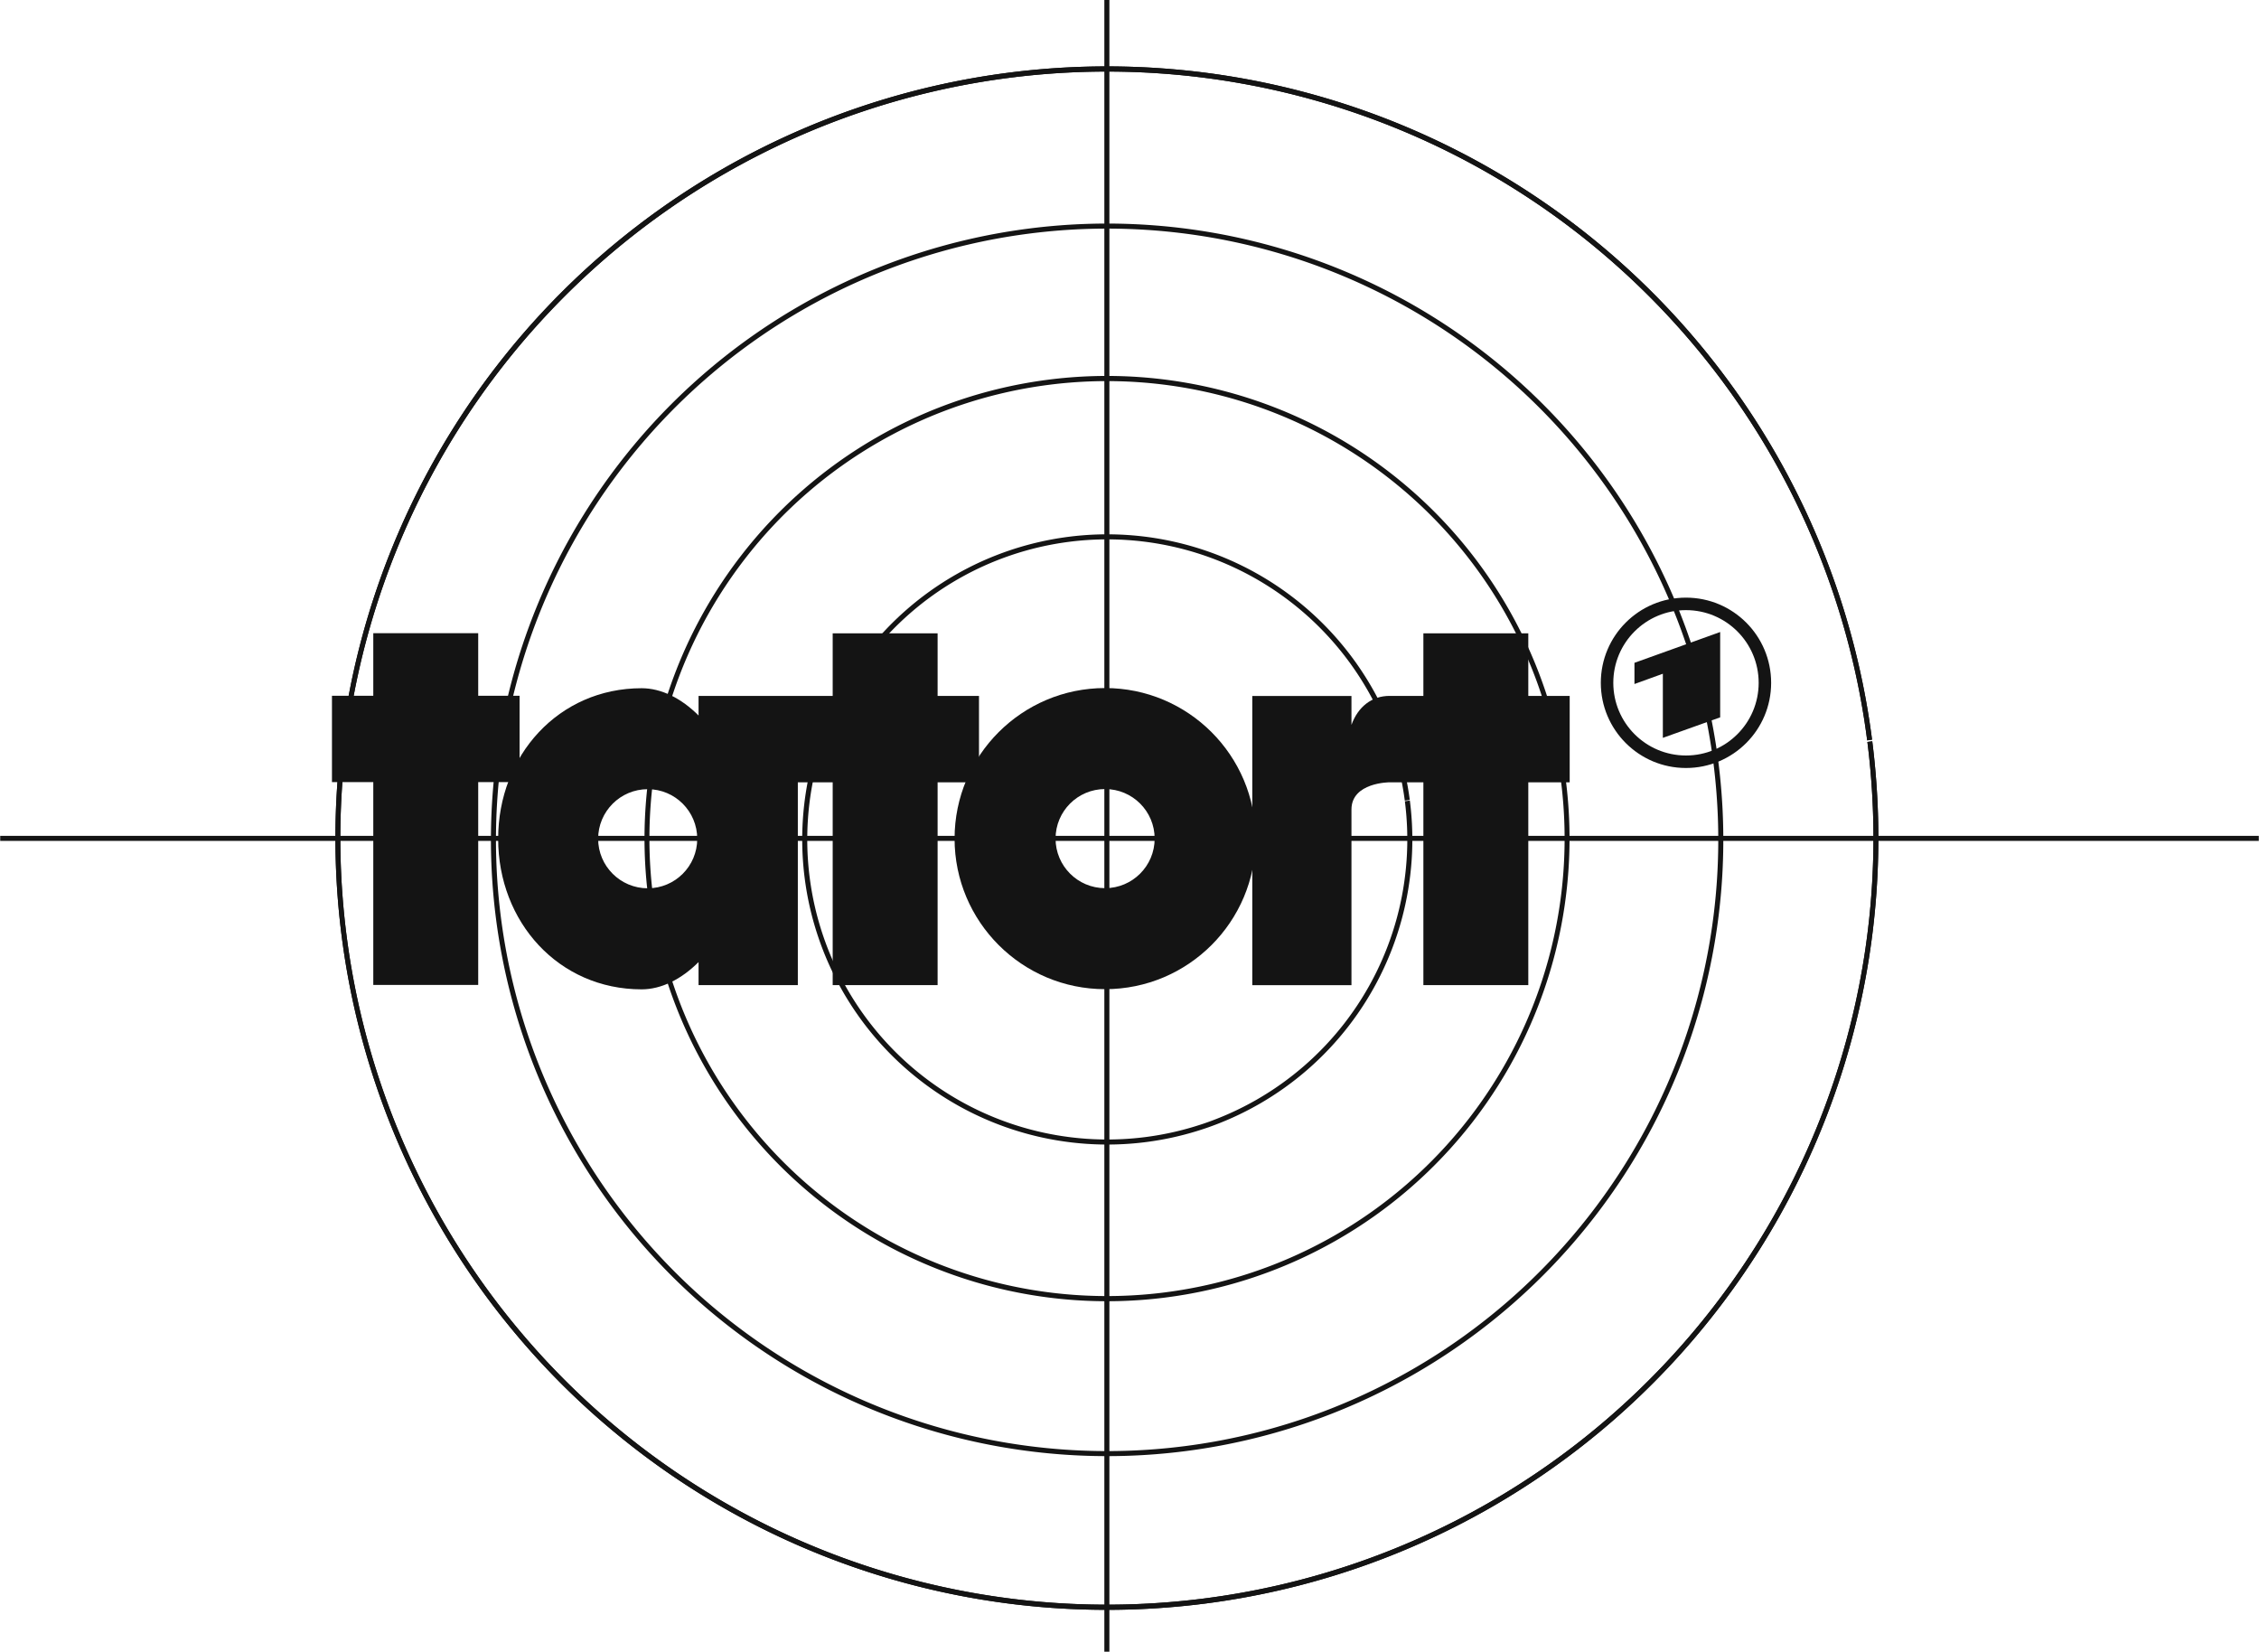 <?xml version="1.0" encoding="UTF-8" standalone="no"?>
<svg
   xmlns:dc="http://purl.org/dc/elements/1.1/"
   xmlns:cc="http://creativecommons.org/ns#"
   xmlns:rdf="http://www.w3.org/1999/02/22-rdf-syntax-ns#"
   xmlns:svg="http://www.w3.org/2000/svg"
   xmlns="http://www.w3.org/2000/svg"
   id="svg2816"
   height="584.956"
   width="800"
   version="1.1">
  <defs
     id="defs2868" />
  <g
     id="g3816"
     transform="matrix(1,0,0,1,396.73,29.611)">
    <path
       style="fill:#141414;fill-opacity:1;fill-rule:evenodd;stroke-width:0;stroke-linecap:butt;stroke-linejoin:miter;stroke-miterlimit:2.613"
       id="path2852"
       d="m -396.655,266.357 799.85,0 0,1.785 -799.85,0 z" />
    <path
       style="fill:#141414;fill-opacity:1;fill-rule:evenodd;stroke-width:0;stroke-linecap:butt;stroke-linejoin:miter;stroke-miterlimit:2.613"
       id="path2856"
       d="m -5.639,-29.605 1.785,0 0,584.846 -1.785,0 z" />
    <path
       style="fill:#141414;fill-opacity:1;fill-rule:evenodd;stroke-width:0;stroke-linecap:butt;stroke-linejoin:miter;stroke-miterlimit:2.613"
       id="path2836"
       transform="matrix(1,0,0,1,-396.655,-29.605)"
       d="m 294.812,224.25 0,22.156 -12.344,0 -2.312,0 -32.844,0 0,6.938 c -6.079,-6.077 -13.191,-9.656 -20.156,-9.656 -29.437,0 -50.812,23.859 -50.812,53.312 0,29.439 21.375,53.312 50.812,53.312 6.966,0 14.077,-3.579 20.156,-9.656 l 0,8.156 35.156,0 0,-71.812 12.344,0 0,71.812 37.156,0 0,-71.812 14.656,0 0,-30.594 -14.656,0 0,-22.156 -37.156,0 z m -65.5,55.188 c 9.698,0 17.531,7.864 17.531,17.562 0,9.68 -7.833,17.531 -17.531,17.531 -9.679,0 -17.562,-7.851 -17.562,-17.531 0,-9.699 7.883,-17.562 17.562,-17.562 z" />
    <path
       style="fill:#141414;fill-opacity:1;fill-rule:evenodd;stroke-width:0;stroke-linecap:butt;stroke-linejoin:miter;stroke-miterlimit:2.613"
       id="path2840"
       d="m -227.379,319.144 0,-71.816 14.653,0 0,-30.573 -14.653,0 0,-22.159 -37.155,0 0,22.159 -14.635,0 0,30.573 14.635,0 0,71.816 z" />
    <path
       style="fill:#141414;fill-opacity:1;fill-rule:evenodd;stroke-width:0;stroke-linecap:butt;stroke-linejoin:miter;stroke-miterlimit:2.613"
       id="path2844"
       transform="matrix(1,0,0,1,-396.655,-29.605)"
       d="m 504,224.25 0,22.156 -11.969,0 c -6.332,0 -11.184,3.863 -13.5,10.25 l 0,-10.219 -35.125,0 0,102.406 35.125,0 0,-62.219 c 0,-9.625 13.5,-9.625 13.5,-9.625 L 504,277 l 0,71.812 37.156,0 0,-71.812 14.656,0 0,-30.594 -14.656,0 0,-22.156 -37.156,0 z" />
    <path
       style="fill:#141414;fill-opacity:1;fill-rule:evenodd;stroke-width:0;stroke-linecap:butt;stroke-linejoin:miter;stroke-miterlimit:2.613"
       id="path2864"
       d="m -22.915,267.334 c 0,-9.697 7.851,-17.546 17.547,-17.546 9.678,0 17.547,7.849 17.547,17.546 0,9.679 -7.869,17.546 -17.547,17.546 -9.696,0 -17.547,-7.868 -17.547,-17.546 z m -35.762,0 c 0,-29.448 23.878,-53.311 53.309,-53.311 29.43,0 53.311,23.863 53.311,53.311 0,29.434 -23.881,53.311 -53.311,53.311 -29.432,0 -53.309,-23.877 -53.309,-53.311 z" />
    <path
       style="fill:#141414;fill-opacity:1;fill-rule:evenodd"
       id="path1985"
       d="m 200.34,182.006 c 16.666,0 30.16,13.498 30.16,30.162 0,16.664 -13.495,30.16 -30.162,30.16 -16.662,0 -30.158,-13.497 -30.158,-30.16 9.4e-4,-16.664 13.496,-30.162 30.159,-30.162 z m 0,4.424 c -14.215,0 -25.738,11.523 -25.738,25.738 0,14.215 11.522,25.737 25.737,25.737 14.218,0 25.742,-11.522 25.742,-25.737 0,-14.216 -11.523,-25.738 -25.74,-25.738 z m 12.111,37.962 0,-30.209 -30.357,10.902 0,7.507 10.056,-3.639 0,22.702 20.301,-7.262 z" />
    <path
       transform="matrix(1.973,0,0,2.075,1227.301,22.013)"
       style="fill:none;stroke:#141414;stroke-width:0.882;stroke-miterlimit:4;stroke-opacity:1;stroke-dasharray:none"
       id="path3003"
       d="m -542.503,108.373 a 82.576,78.508 0 1 1 -0.022,-0.164" />
    <path
       transform="matrix(3.298,0,0,3.469,2054.622,-142.954)"
       style="fill:none;stroke:#141414;stroke-width:0.528;stroke-miterlimit:4;stroke-opacity:1;stroke-dasharray:none"
       id="path3003-1"
       d="m -542.503,108.373 a 82.576,78.508 0 1 1 -0.022,-0.164" />
    <path
       d="m 210.888,239.992 a 217.325,217.326 0 1 1 -0.059,-0.454"
       id="path3281"
       style="fill:none;stroke:#141414;stroke-width:1.785;stroke-miterlimit:4;stroke-dasharray:none;stroke-opacity:1" />
    <path
       transform="matrix(3.298,0,0,3.469,2054.622,-142.954)"
       d="m -542.503,108.373 a 82.576,78.508 0 1 1 -0.022,-0.164"
       id="path3285"
       style="fill:none;stroke:#141414;stroke-width:0.528;stroke-miterlimit:4;stroke-opacity:1;stroke-dasharray:none" />
    <path
       style="fill:none;stroke:#141414;stroke-width:1.785;stroke-miterlimit:4;stroke-dasharray:none;stroke-opacity:1"
       id="path3287"
       d="m 101.673,253.982 a 107.143,107.143 0 1 1 -0.029,-0.224" />
  </g>
</svg>

